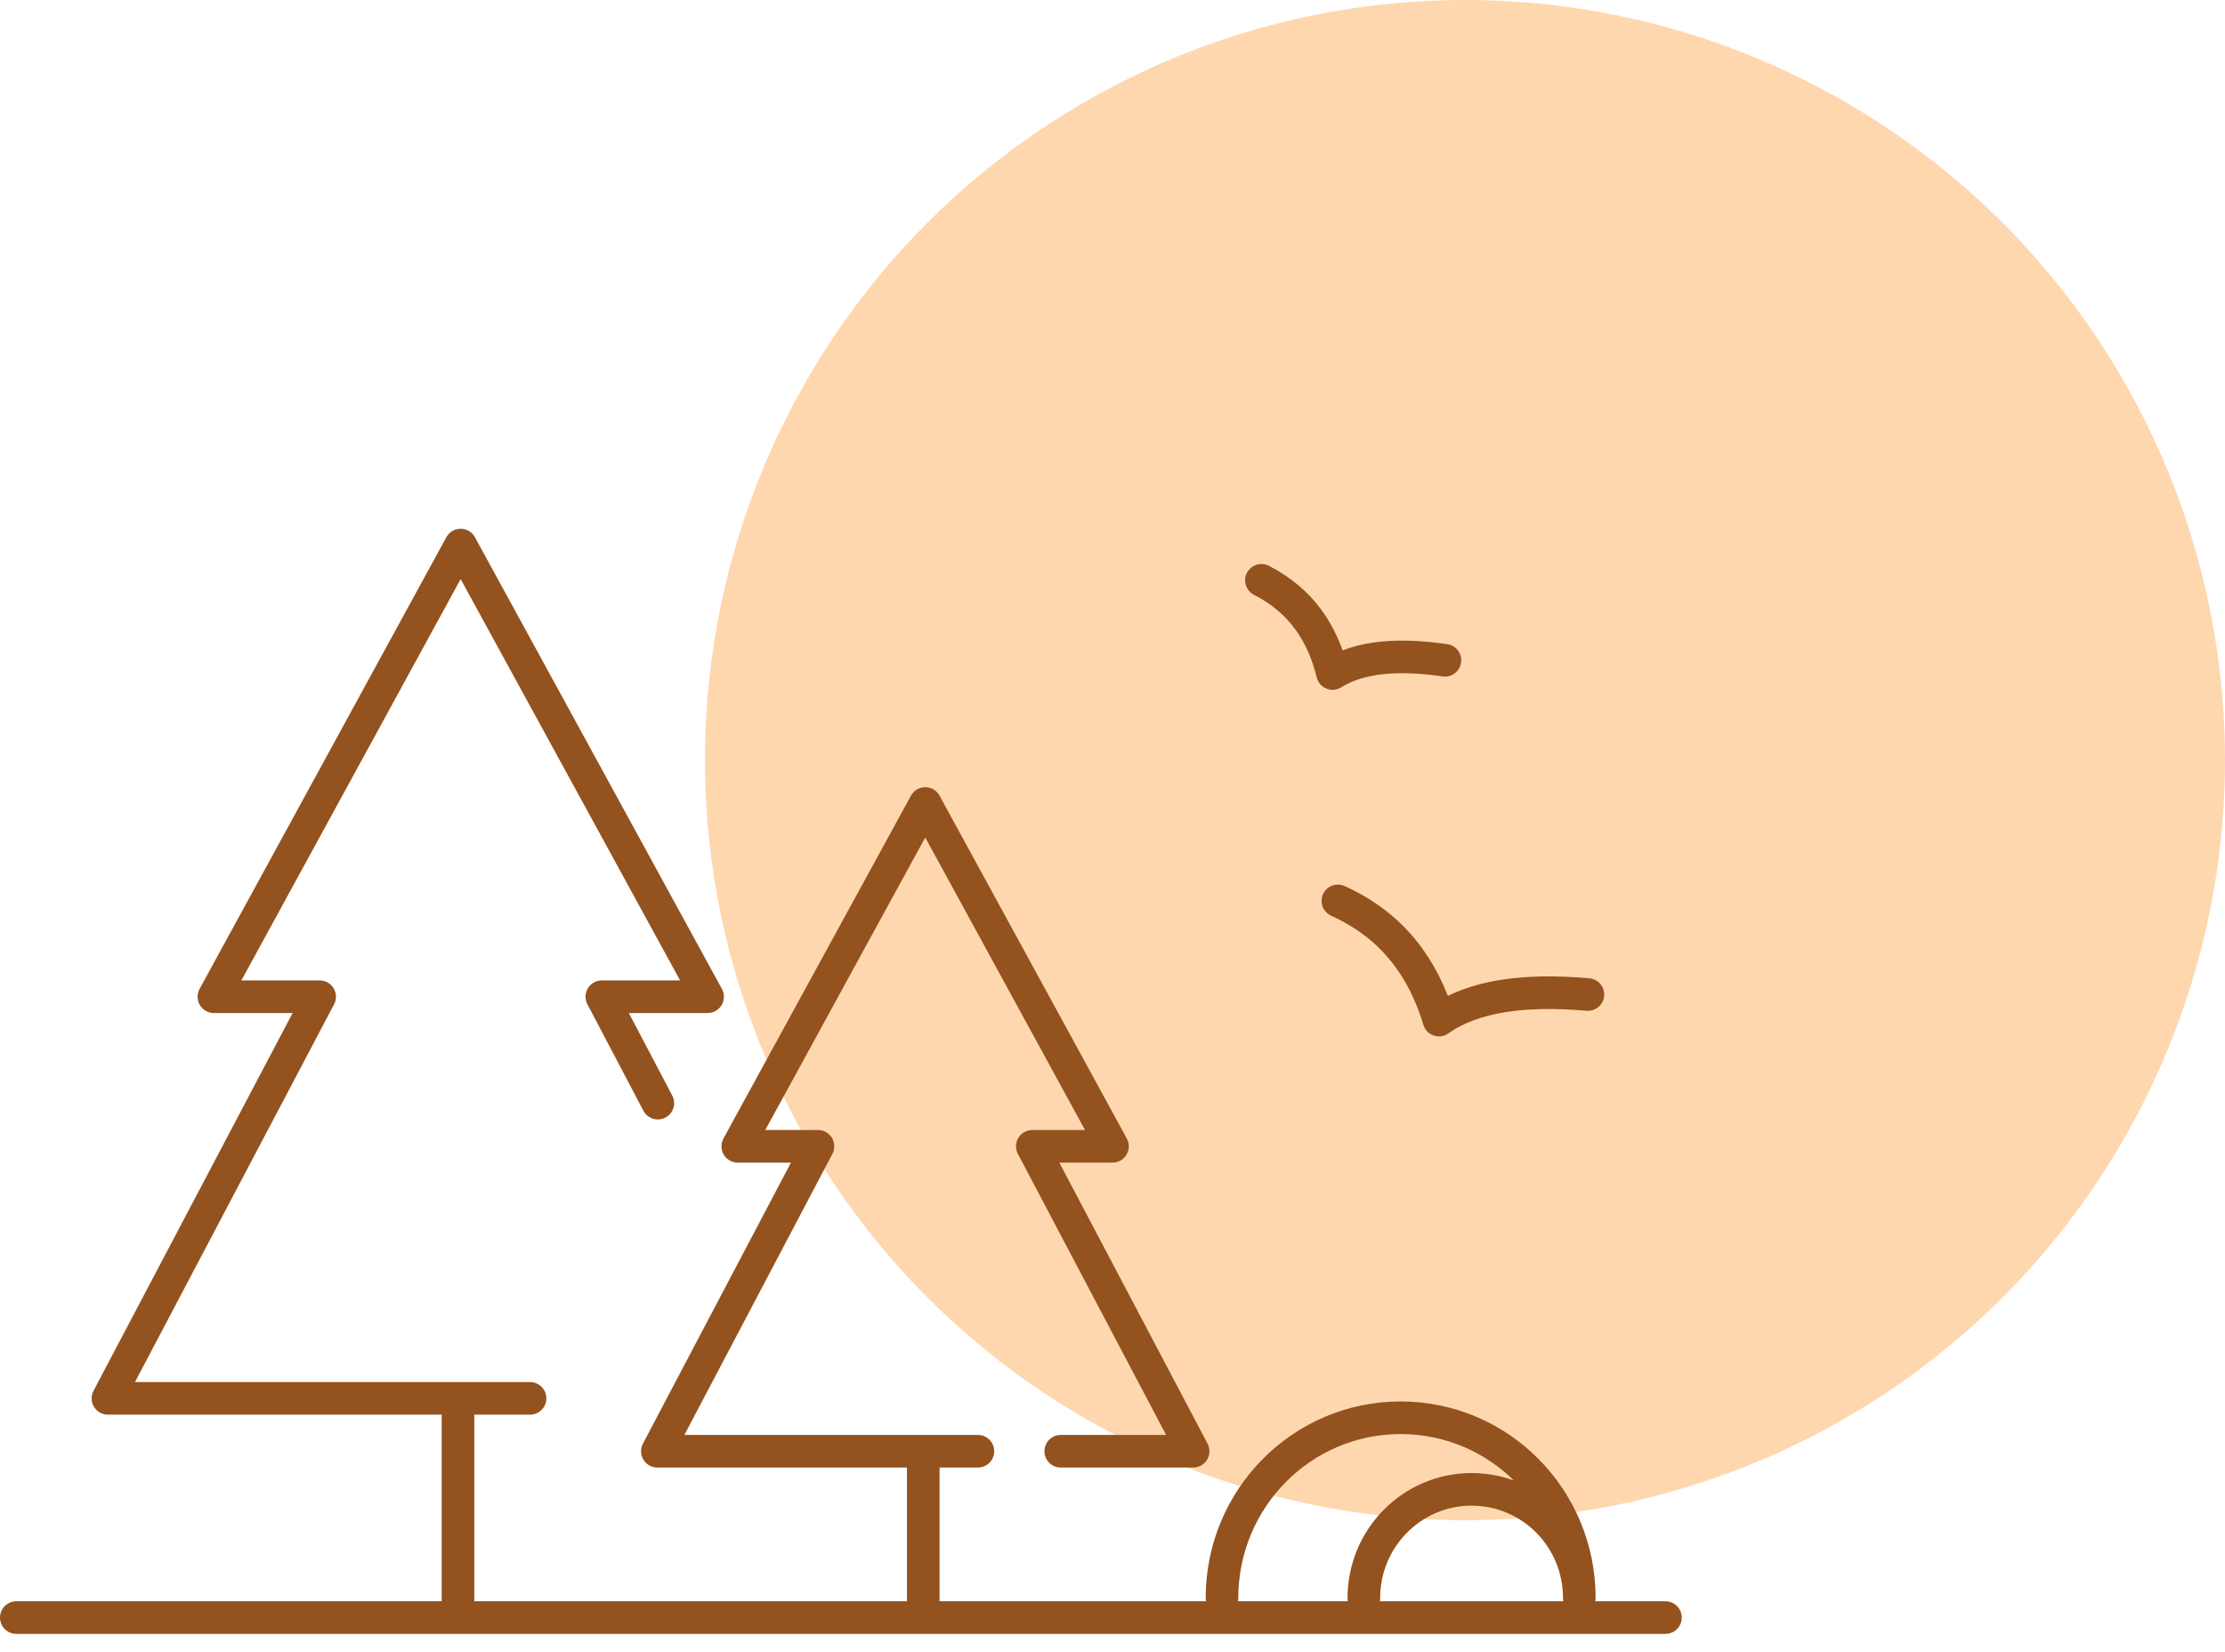 <?xml version="1.0" encoding="UTF-8"?> <svg xmlns="http://www.w3.org/2000/svg" width="101" height="75" viewBox="0 0 101 75" fill="none"><circle cx="66.5" cy="34.5" r="34.5" fill="#FFD7AF"></circle><g clip-path="url(#clip0_1021_790)"><path d="M61.91 72.53C61.91 69.81 64.1 67.6 66.8 67.6C69.5 67.6 71.69 69.8 71.69 72.53C71.69 68.01 68.06 64.35 63.58 64.35C59.1 64.35 55.47 68.01 55.47 72.53M41.91 65.87V73.42M48.15 65.87H54.16L46.86 52.03H50.5L42 36.47L33.49 52.03H37.13L29.84 65.87H44.39M20.79 63.47V73.42M29.86 50.07L27.32 45.24H32.12L20.91 24.74L9.71 45.24H14.51L4.9 63.47H24.06M0.74 73.42H75.6M57.26 26.34C59.08 27.27 60.04 28.75 60.49 30.57C61.71 29.8 63.47 29.66 65.59 29.97M72.08 45.14C69.22 44.89 66.89 45.19 65.32 46.3C64.6 43.92 63.21 42.01 60.73 40.89" stroke="#93521E" stroke-width="1.48" stroke-linecap="round" stroke-linejoin="round"></path></g><defs><clipPath id="clip0_1021_790"><rect width="76.34" height="50.16" fill="white" transform="translate(0 24)"></rect></clipPath></defs></svg> 